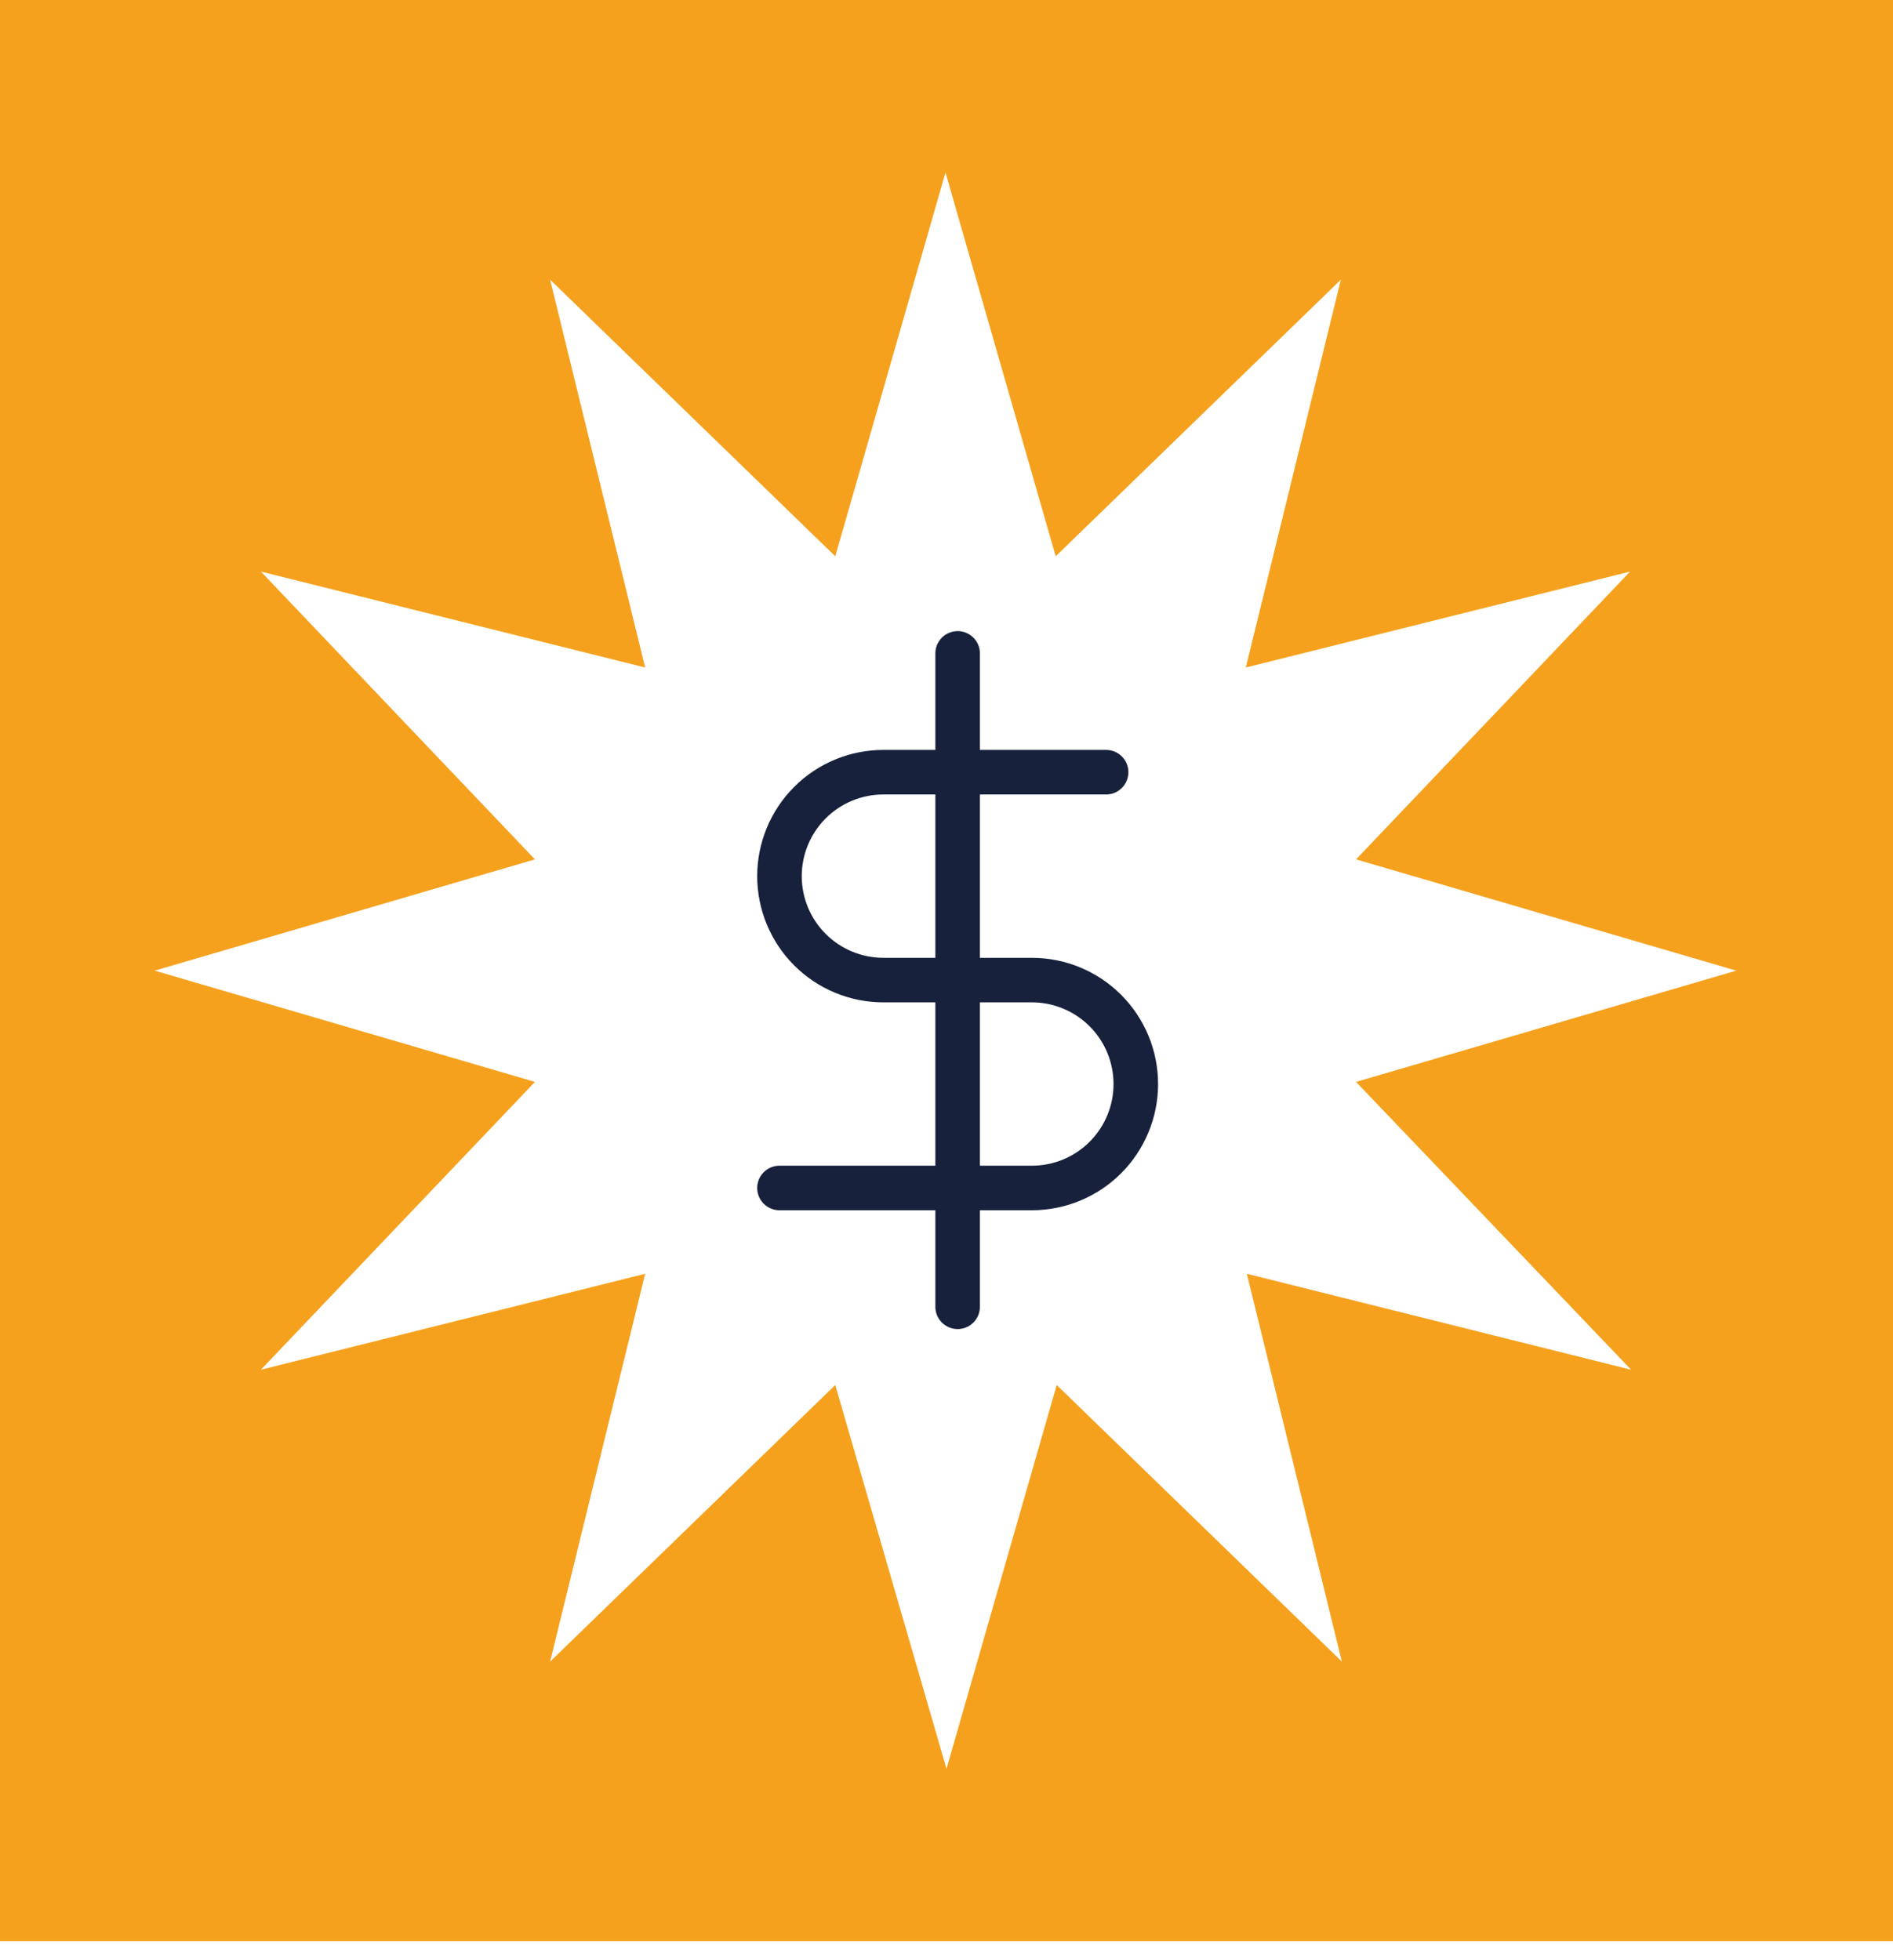 <svg width="85" height="88" viewBox="0 0 85 88" fill="none"
  xmlns="http://www.w3.org/2000/svg">
  <path d="M0 0V87.152H85V0H0ZM73.24 61.492L55.986 57.185L60.254 74.597L47.449 62.179L42.5 79.408L37.505 62.179L24.701 74.597L28.969 57.185L11.715 61.492L24.02 48.571L6.947 43.576L24.02 38.581L11.715 25.66L28.969 29.967L24.701 12.555L37.505 24.973L42.455 7.744L47.404 24.973L60.208 12.555L55.94 29.967L73.195 25.66L60.889 38.581L77.962 43.576L60.889 48.571L73.24 61.492Z" fill="#F5A11D"/>
  <path d="M43 29.333V58.667" stroke="#17213C" stroke-width="2" stroke-linecap="round" stroke-linejoin="round"/>
  <path d="M49.667 34.667H39.667C38.429 34.667 37.242 35.158 36.367 36.034C35.492 36.909 35 38.096 35 39.333C35 40.571 35.492 41.758 36.367 42.633C37.242 43.508 38.429 44 39.667 44H46.333C47.571 44 48.758 44.492 49.633 45.367C50.508 46.242 51 47.429 51 48.667C51 49.904 50.508 51.091 49.633 51.967C48.758 52.842 47.571 53.333 46.333 53.333H35" stroke="#17213C" stroke-width="2" stroke-linecap="round" stroke-linejoin="round"/>
</svg>

